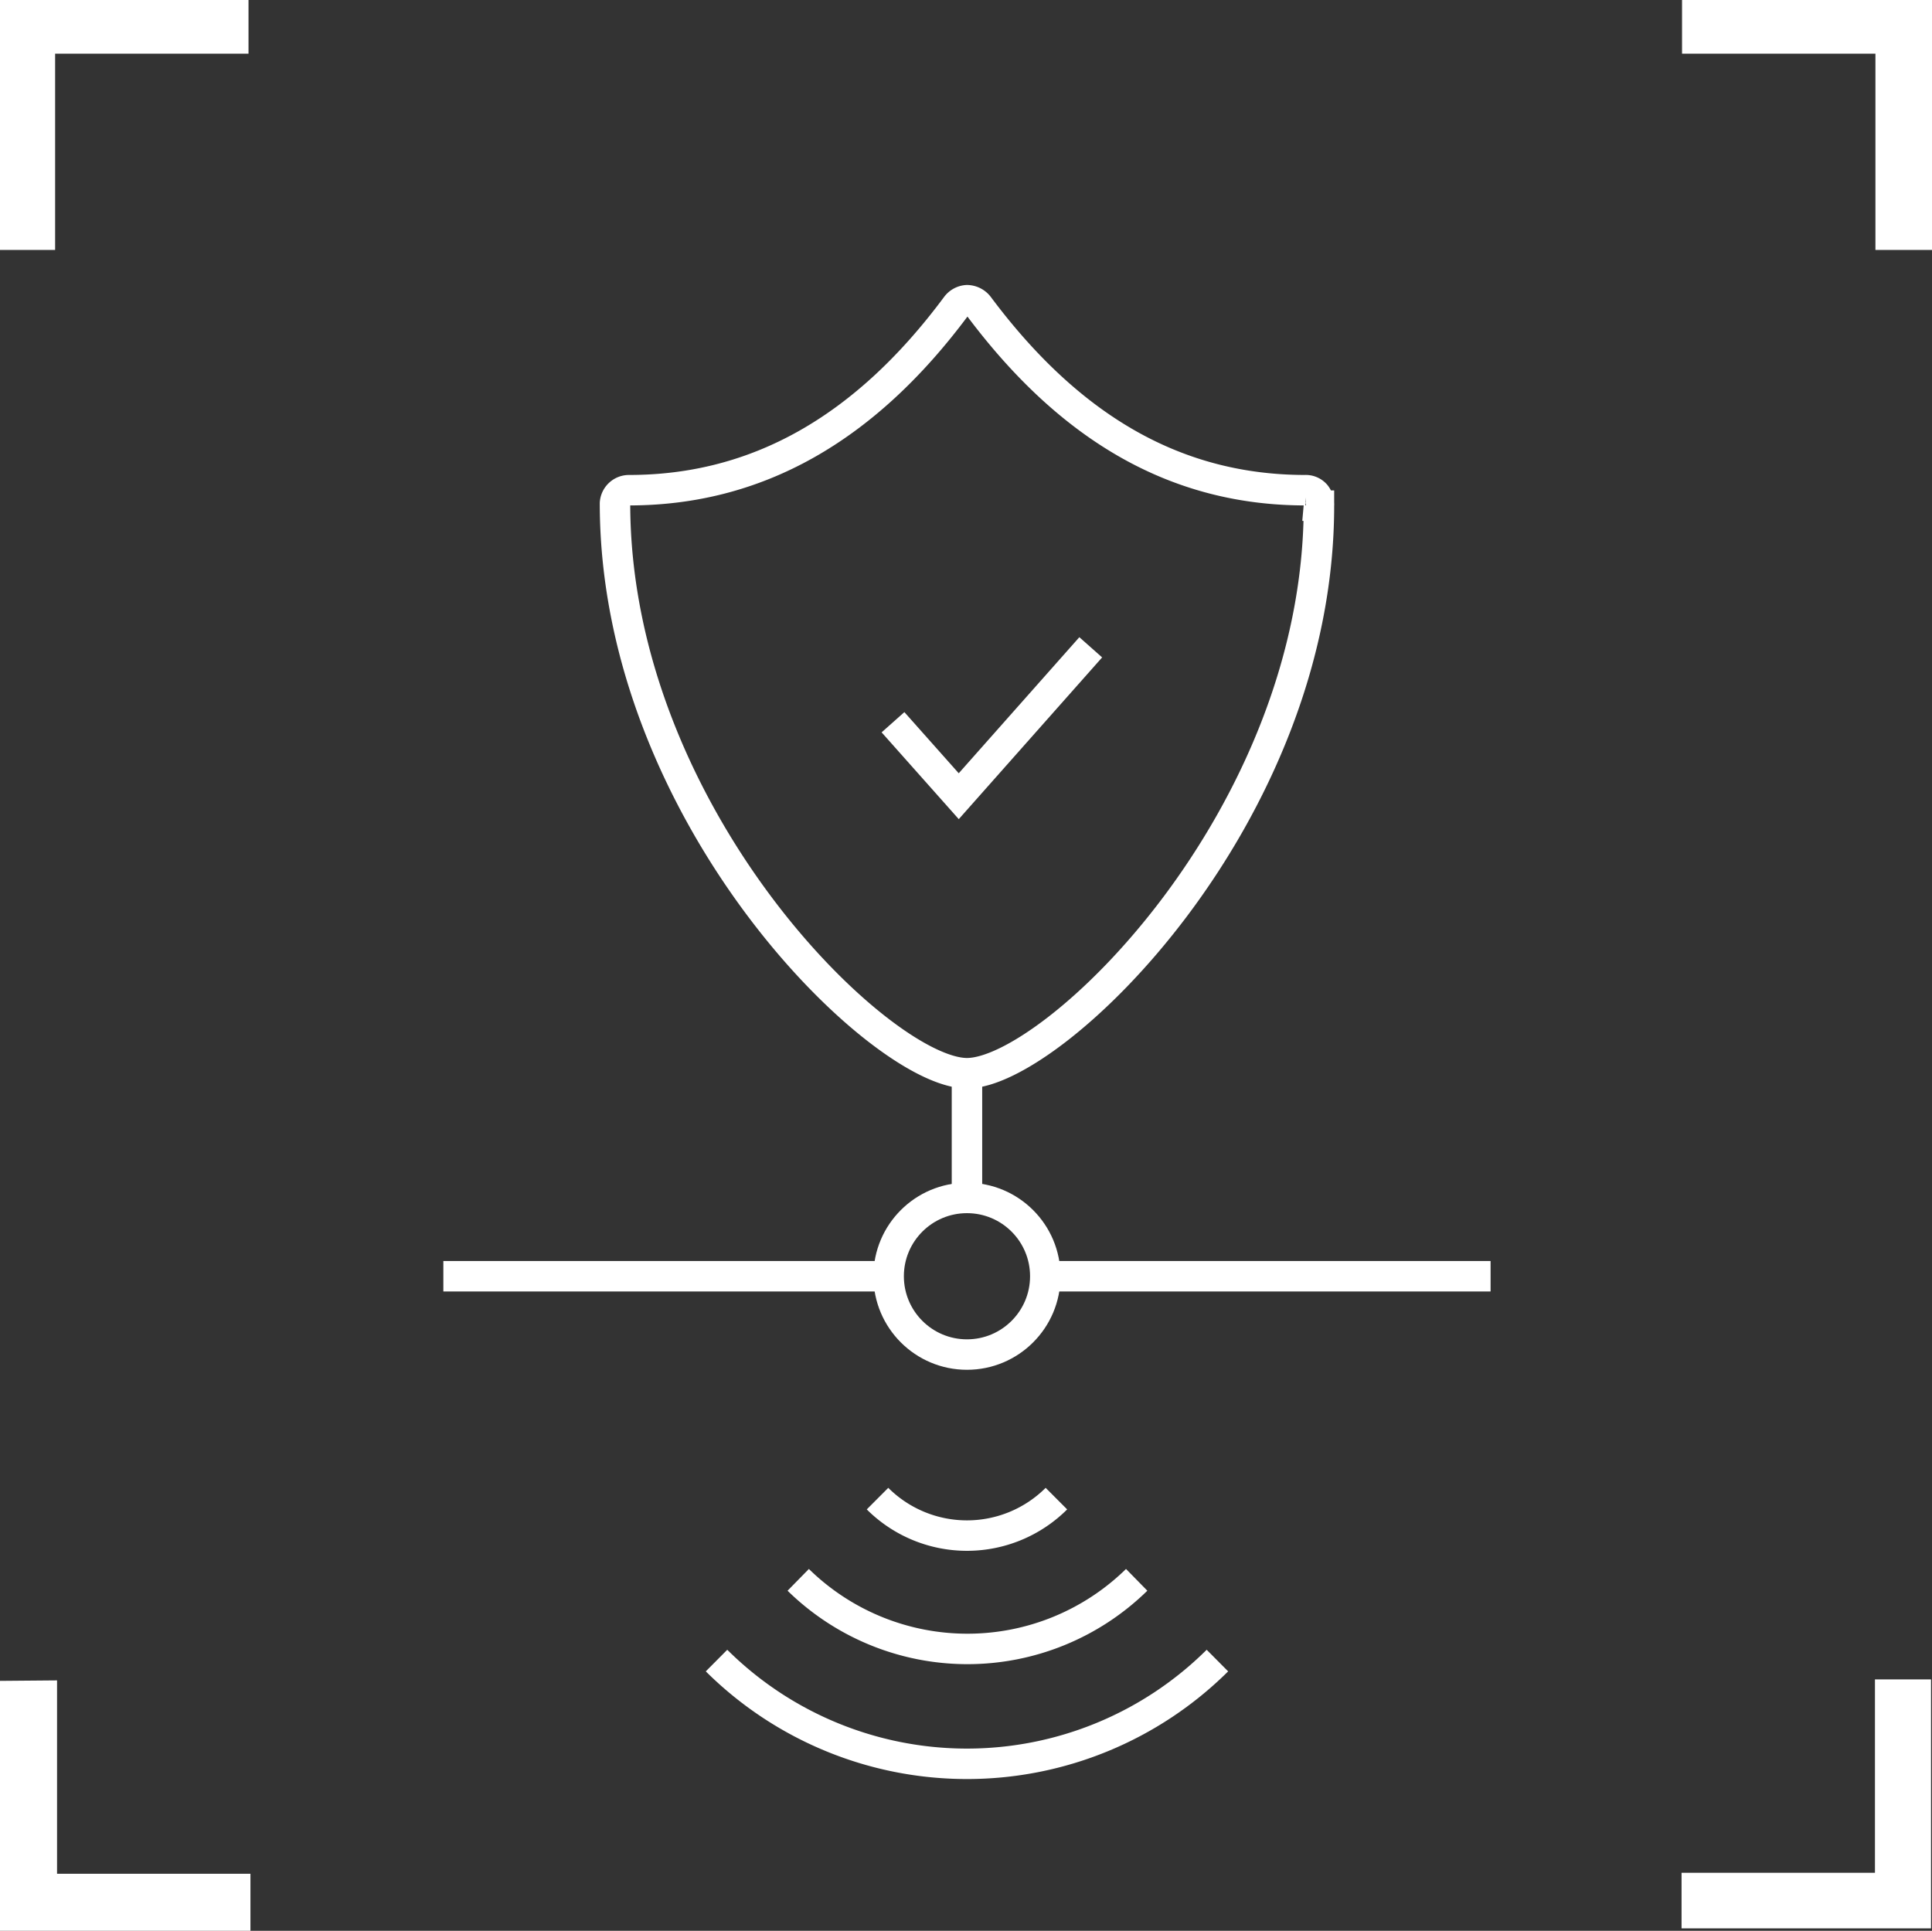 <svg id="Layer_1" data-name="Layer 1" xmlns="http://www.w3.org/2000/svg" viewBox="0 0 39.96 39.94"><rect x="0" y="0" width="39.96" height="39.94" fill="#333333" stroke="none"/><defs><style>.cls-1{fill:#fff;}.cls-2{fill:none;stroke:#fff;stroke-width:0.63px;}</style></defs><title>cyber-icon</title><g id="homepage"><g id="mobile_1.4.Essence_homepage-CYBER" data-name="mobile/1.4.Essence_homepage-CYBER"><g id="popup-card"><g id="cyber-icon"><path id="Fill-1" class="cls-1" d="M34.79,0V1.11h4V5.17H40V0ZM0,0V5.17H1.14V1.11h4V0ZM38.78,34.74v4h-4v1.15h5.16V34.74ZM0,34.77v5.17H5.18V38.76h-4v-4Z" transform="translate(0 0)"/><g id="cyber-copy"><path id="Path" class="cls-2" d="M27,10.14c-2.64,0-4.85-1.25-6.76-3.81A.31.31,0,0,0,20,6.21h0a.3.3,0,0,0-.22.12c-1.9,2.56-4.14,3.81-6.77,3.81a.29.29,0,0,0-.29.27c0,6.46,5.5,11.79,7.28,11.79s7.28-5.28,7.28-11.74a.32.32,0,0,0-.07-.23.27.27,0,0,0-.22-.09Z" transform="translate(0 0)"/><polyline id="Path-2" data-name="Path" class="cls-2" points="18.47 14.94 19.83 16.47 22.56 13.39"/><path id="Path-3" data-name="Path" class="cls-2" d="M25.18,34.35a7.35,7.35,0,0,1-10.36,0" transform="translate(0 0)"/><path id="Path-4" data-name="Path" class="cls-2" d="M23.51,32.68a5,5,0,0,1-7,0" transform="translate(0 0)"/><path id="Path-5" data-name="Path" class="cls-2" d="M21.85,31a2.62,2.62,0,0,1-3.7,0" transform="translate(0 0)"/><line id="Path-6" data-name="Path" class="cls-2" x1="21.73" y1="26.4" x2="30.83" y2="26.4"/><line id="Path-7" data-name="Path" class="cls-2" x1="9.17" y1="26.4" x2="18.27" y2="26.4"/><circle id="Oval" class="cls-2" cx="20" cy="26.4" r="1.62"/><line id="Path-8" data-name="Path" class="cls-2" x1="20" y1="22.12" x2="20" y2="24.79"/></g></g></g></g></g></svg>